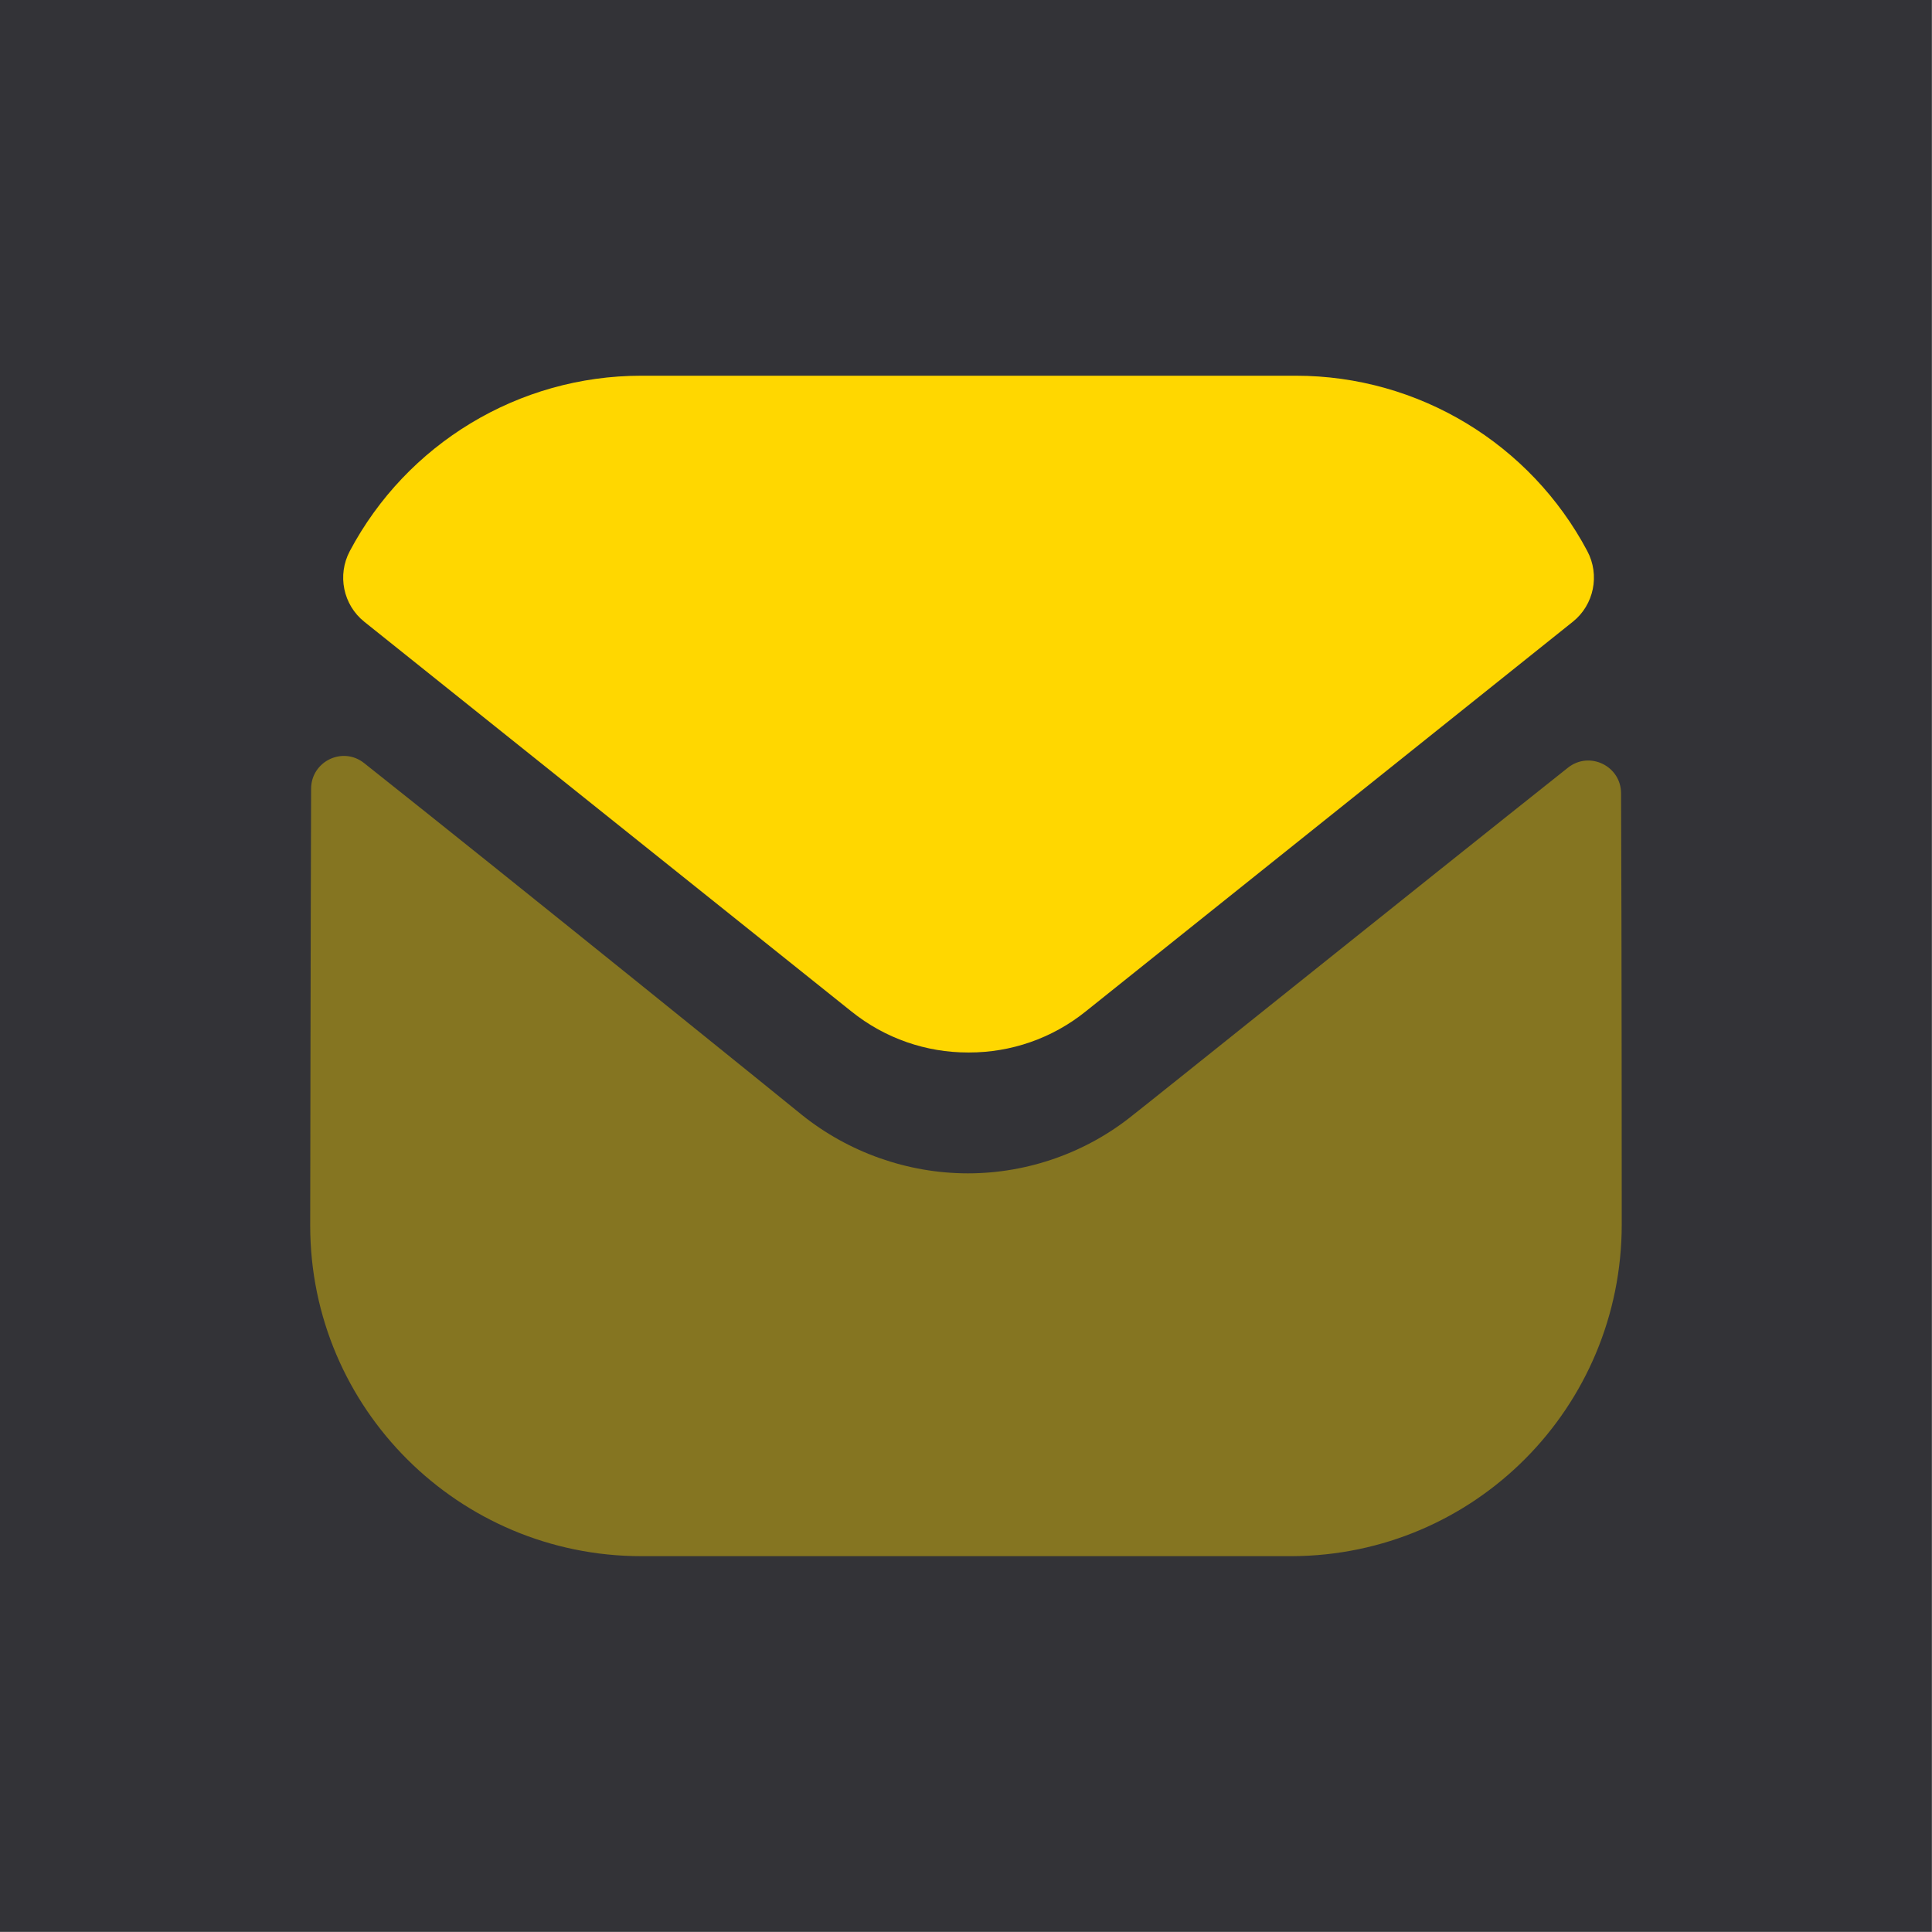 <svg width="34" height="34" viewBox="0 0 34 34" fill="none" xmlns="http://www.w3.org/2000/svg">
<rect width="33.998" height="33.998" fill="#333337"/>
<path opacity="0.4" d="M28.54 21.546C28.54 24.766 25.955 27.374 22.735 27.386H22.723H11.287C8.079 27.386 5.459 24.789 5.459 21.569V21.558C5.459 21.558 5.466 16.45 5.475 13.881C5.476 13.399 6.03 13.129 6.408 13.429C9.15 15.604 14.053 19.57 14.114 19.622C14.934 20.279 15.972 20.649 17.034 20.649C18.096 20.649 19.134 20.279 19.954 19.61C20.015 19.569 24.809 15.722 27.592 13.511C27.971 13.209 28.527 13.479 28.528 13.961C28.54 16.51 28.54 21.546 28.54 21.546" fill="#FFD700"/>
<path d="M27.934 9.698C26.935 7.815 24.969 6.612 22.804 6.612H11.286C9.121 6.612 7.155 7.815 6.156 9.698C5.932 10.119 6.038 10.644 6.411 10.942L14.979 17.796C15.579 18.28 16.306 18.522 17.033 18.522C17.038 18.522 17.041 18.522 17.045 18.522C17.048 18.522 17.053 18.522 17.056 18.522C17.784 18.522 18.511 18.28 19.111 17.796L27.679 10.942C28.052 10.644 28.158 10.119 27.934 9.698" fill="#FFD700"/>
</svg>

